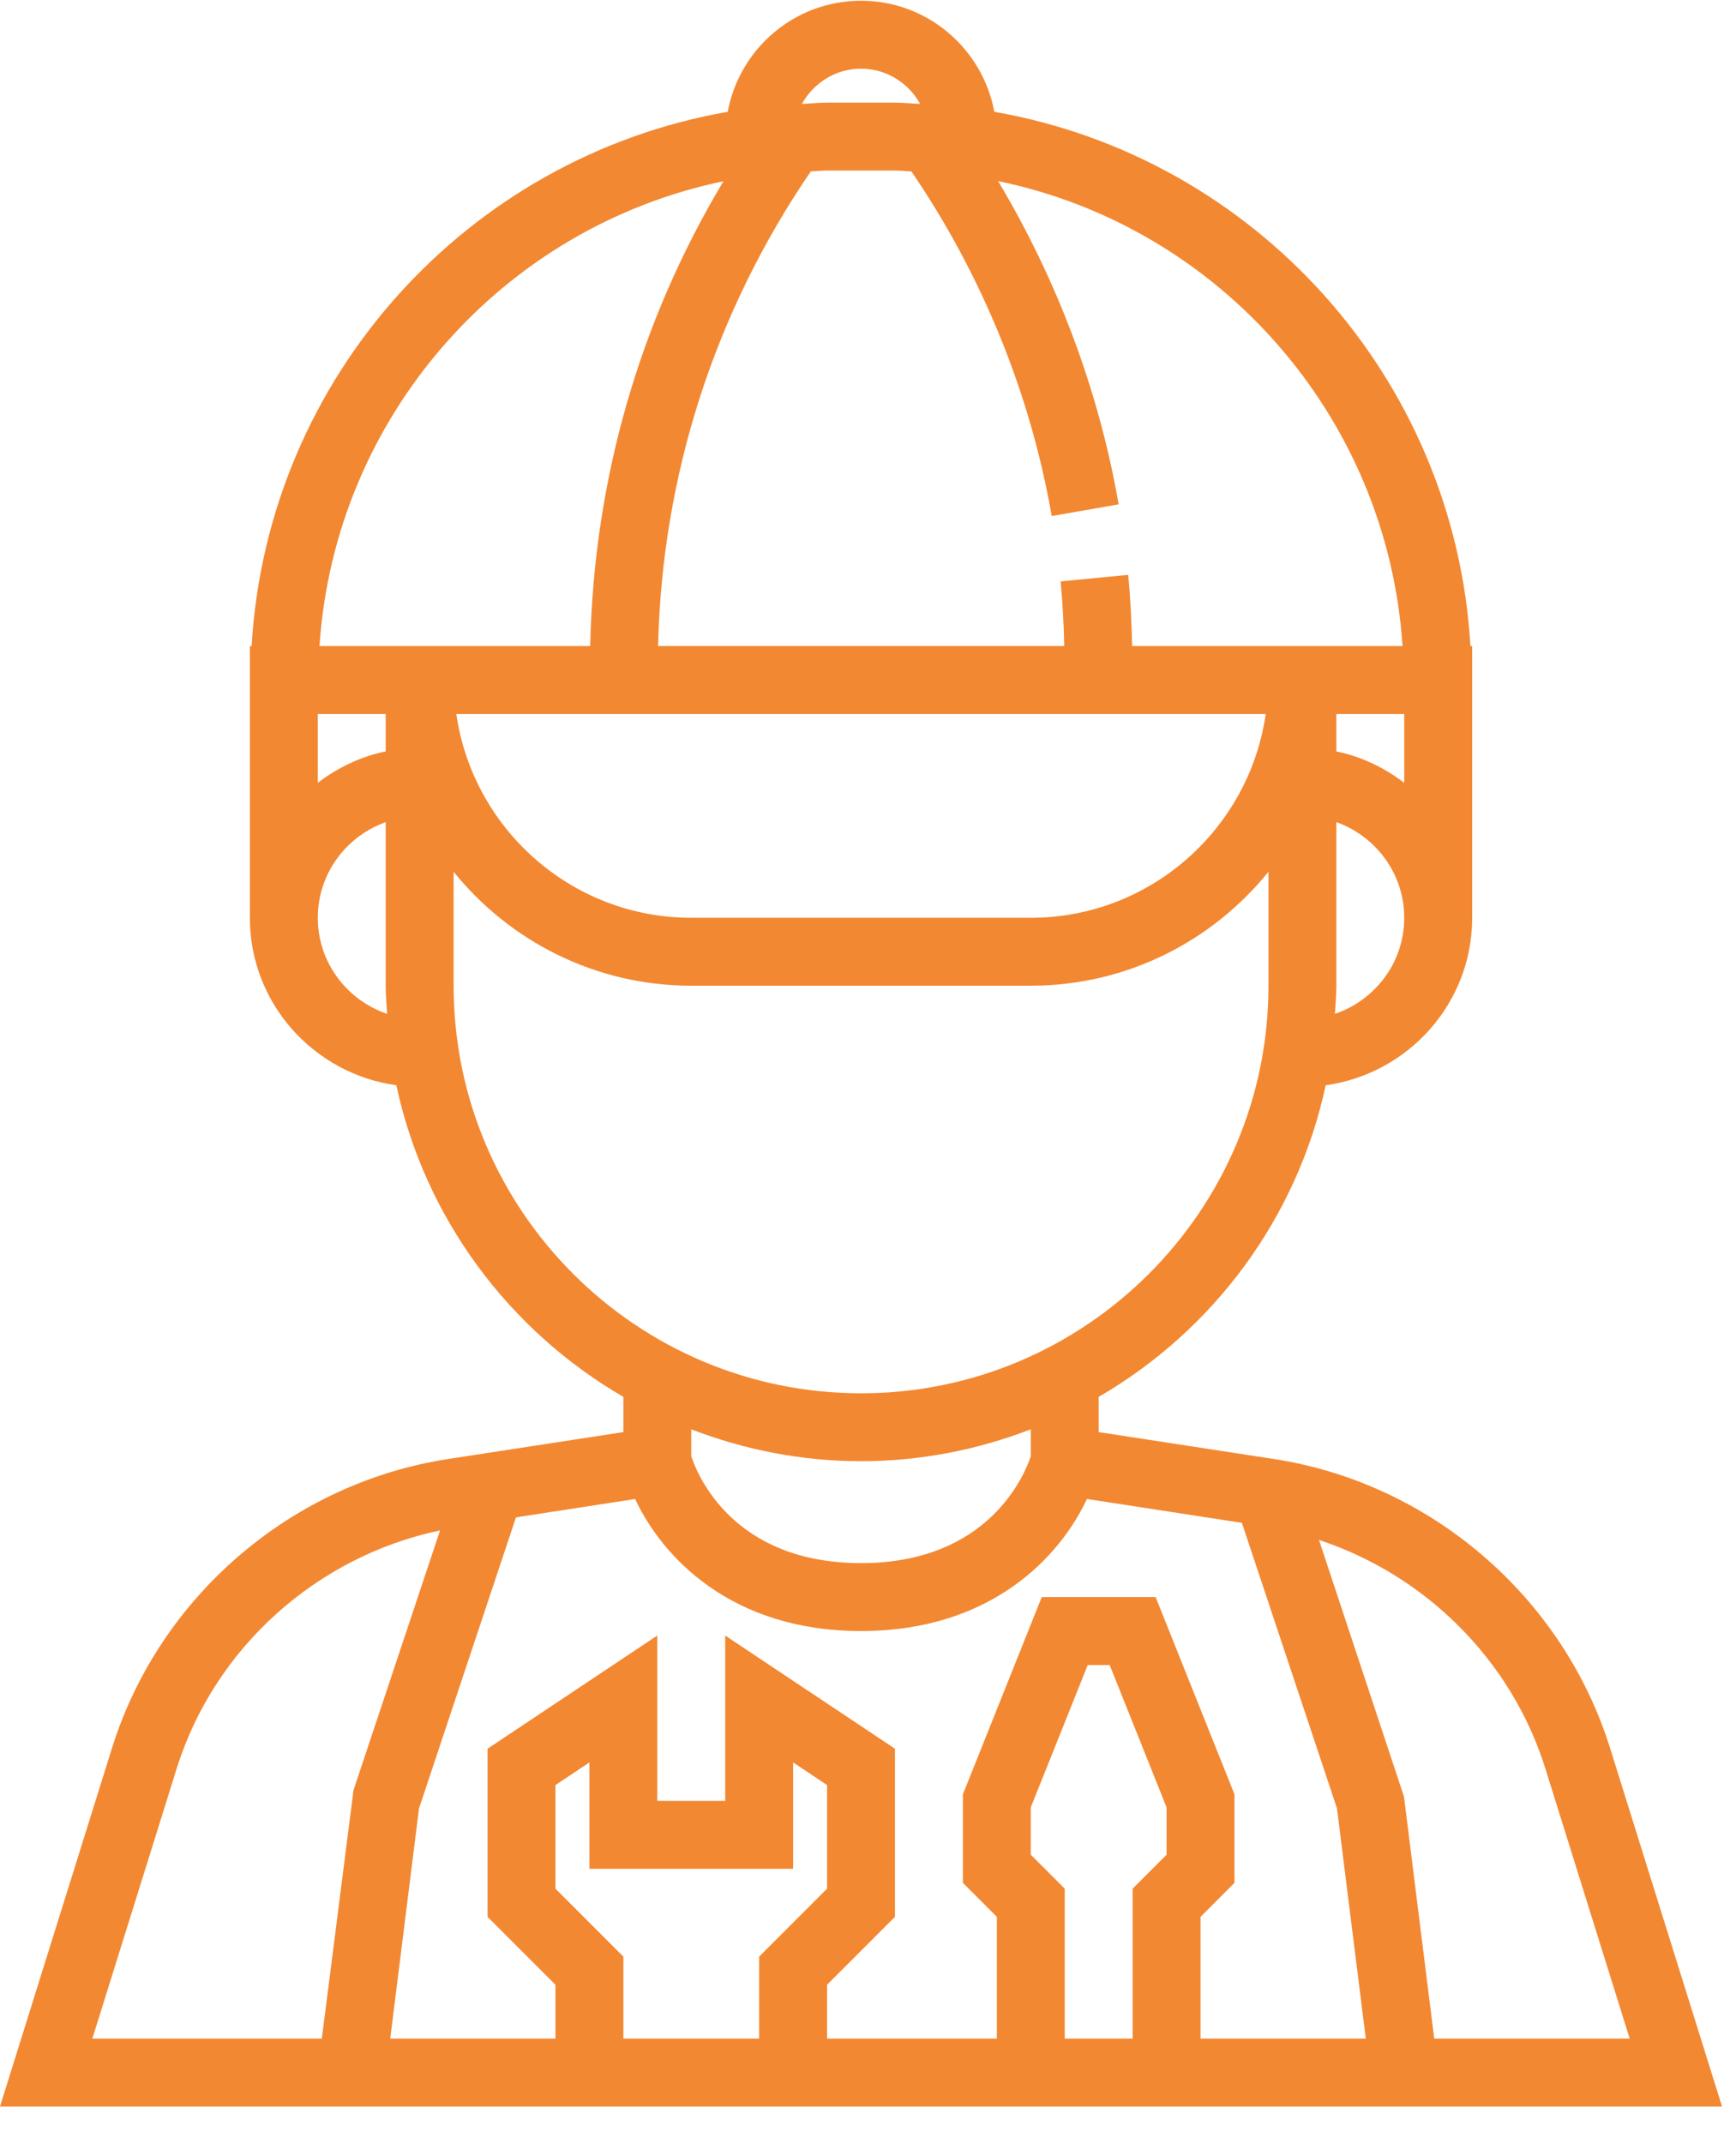 <?xml version="1.0" encoding="UTF-8"?> <svg xmlns="http://www.w3.org/2000/svg" width="47" height="58" viewBox="0 0 47 58" fill="none"> <path d="M43.592 47.314C42.31 43.213 38.738 40.141 34.492 39.487L29.746 38.758V37.805C32.839 36.01 35.121 32.971 35.891 29.372C38.125 29.06 39.857 27.157 39.857 24.839V17.485H39.81C39.383 10.203 33.961 4.255 26.92 3.026C26.603 1.319 25.109 0.02 23.311 0.02C21.513 0.02 20.019 1.319 19.702 3.026C12.661 4.255 7.239 10.203 6.812 17.485H6.765V24.839C6.765 27.157 8.497 29.06 10.731 29.372C11.501 32.971 13.784 36.01 16.877 37.805V38.758L12.13 39.487C7.884 40.141 4.311 43.213 3.031 47.314L0 57.011H46.622L43.592 47.314ZM36.141 27.439C36.156 27.186 36.18 26.935 36.18 26.677V22.25C37.247 22.631 38.018 23.642 38.018 24.839C38.018 26.049 37.229 27.07 36.141 27.439ZM38.018 21.186C37.482 20.78 36.863 20.475 36.18 20.337V19.324H38.018V21.186ZM23.311 1.859C24.002 1.859 24.599 2.247 24.912 2.813C24.684 2.803 24.46 2.778 24.23 2.778H22.392C22.162 2.778 21.938 2.803 21.71 2.813C22.023 2.247 22.62 1.859 23.311 1.859ZM21.953 4.637C22.1 4.634 22.244 4.616 22.392 4.616H24.23C24.381 4.616 24.526 4.634 24.675 4.639C26.58 7.43 27.895 10.641 28.474 13.966L30.286 13.65C29.751 10.573 28.627 7.588 27.022 4.901C32.999 6.135 37.558 11.252 37.972 17.485H30.651C30.637 16.84 30.606 16.194 30.544 15.558L28.715 15.735C28.771 16.312 28.8 16.899 28.813 17.484H17.817C17.923 12.868 19.345 8.45 21.953 4.637ZM34.268 19.324C33.819 22.436 31.142 24.839 27.907 24.839H18.715C15.48 24.839 12.803 22.436 12.354 19.324H34.268ZM8.604 19.324H10.442V20.336C9.759 20.475 9.141 20.779 8.604 21.185V19.324ZM8.604 24.839C8.604 23.642 9.375 22.631 10.442 22.25V26.677C10.442 26.935 10.466 27.186 10.481 27.439C9.393 27.07 8.604 26.049 8.604 24.839ZM8.65 17.485C9.064 11.257 13.617 6.144 19.587 4.905C17.302 8.713 16.074 13.016 15.979 17.485H8.65ZM12.281 26.677V23.593C13.798 25.471 16.117 26.677 18.715 26.677H27.907C30.505 26.677 32.824 25.471 34.342 23.593V26.677C34.342 32.76 29.393 37.708 23.311 37.708C17.229 37.708 12.281 32.76 12.281 26.677ZM27.907 38.683V39.412C27.749 39.891 26.783 42.304 23.311 42.304C19.84 42.304 18.876 39.902 18.715 39.412V38.683C20.144 39.233 21.691 39.546 23.311 39.546C24.932 39.546 26.478 39.233 27.907 38.683ZM8.713 55.173H2.5L4.784 47.862C5.808 44.59 8.579 42.121 11.914 41.419L9.571 48.448L8.713 55.173ZM20.553 55.173H16.877V52.954L15.038 51.115V48.311L15.957 47.698V50.577H21.473V47.698L22.392 48.311V51.115L20.553 52.954V55.173ZM31.584 50.196L30.665 51.115V55.173H28.826V51.115L27.907 50.196V48.915L29.449 45.062H30.043L31.584 48.915V50.196ZM32.503 55.173V51.877L33.422 50.957V48.562L31.287 43.223H28.204L26.069 48.562V50.957L26.988 51.877V55.173H22.392V53.715L24.23 51.877V47.327L19.634 44.264V48.738H17.796V44.264L13.2 47.327V51.877L15.038 53.715V55.173H10.565L11.344 48.943L13.969 41.066L17.195 40.569C17.917 42.113 19.77 44.142 23.311 44.142C26.852 44.142 28.705 42.113 29.427 40.568L33.622 41.214L36.197 48.942L36.977 55.173H32.503ZM38.011 48.624L35.71 41.677C38.591 42.626 40.919 44.924 41.838 47.862L44.122 55.173H38.83L38.011 48.624Z" fill="#F38832"></path> </svg> 
